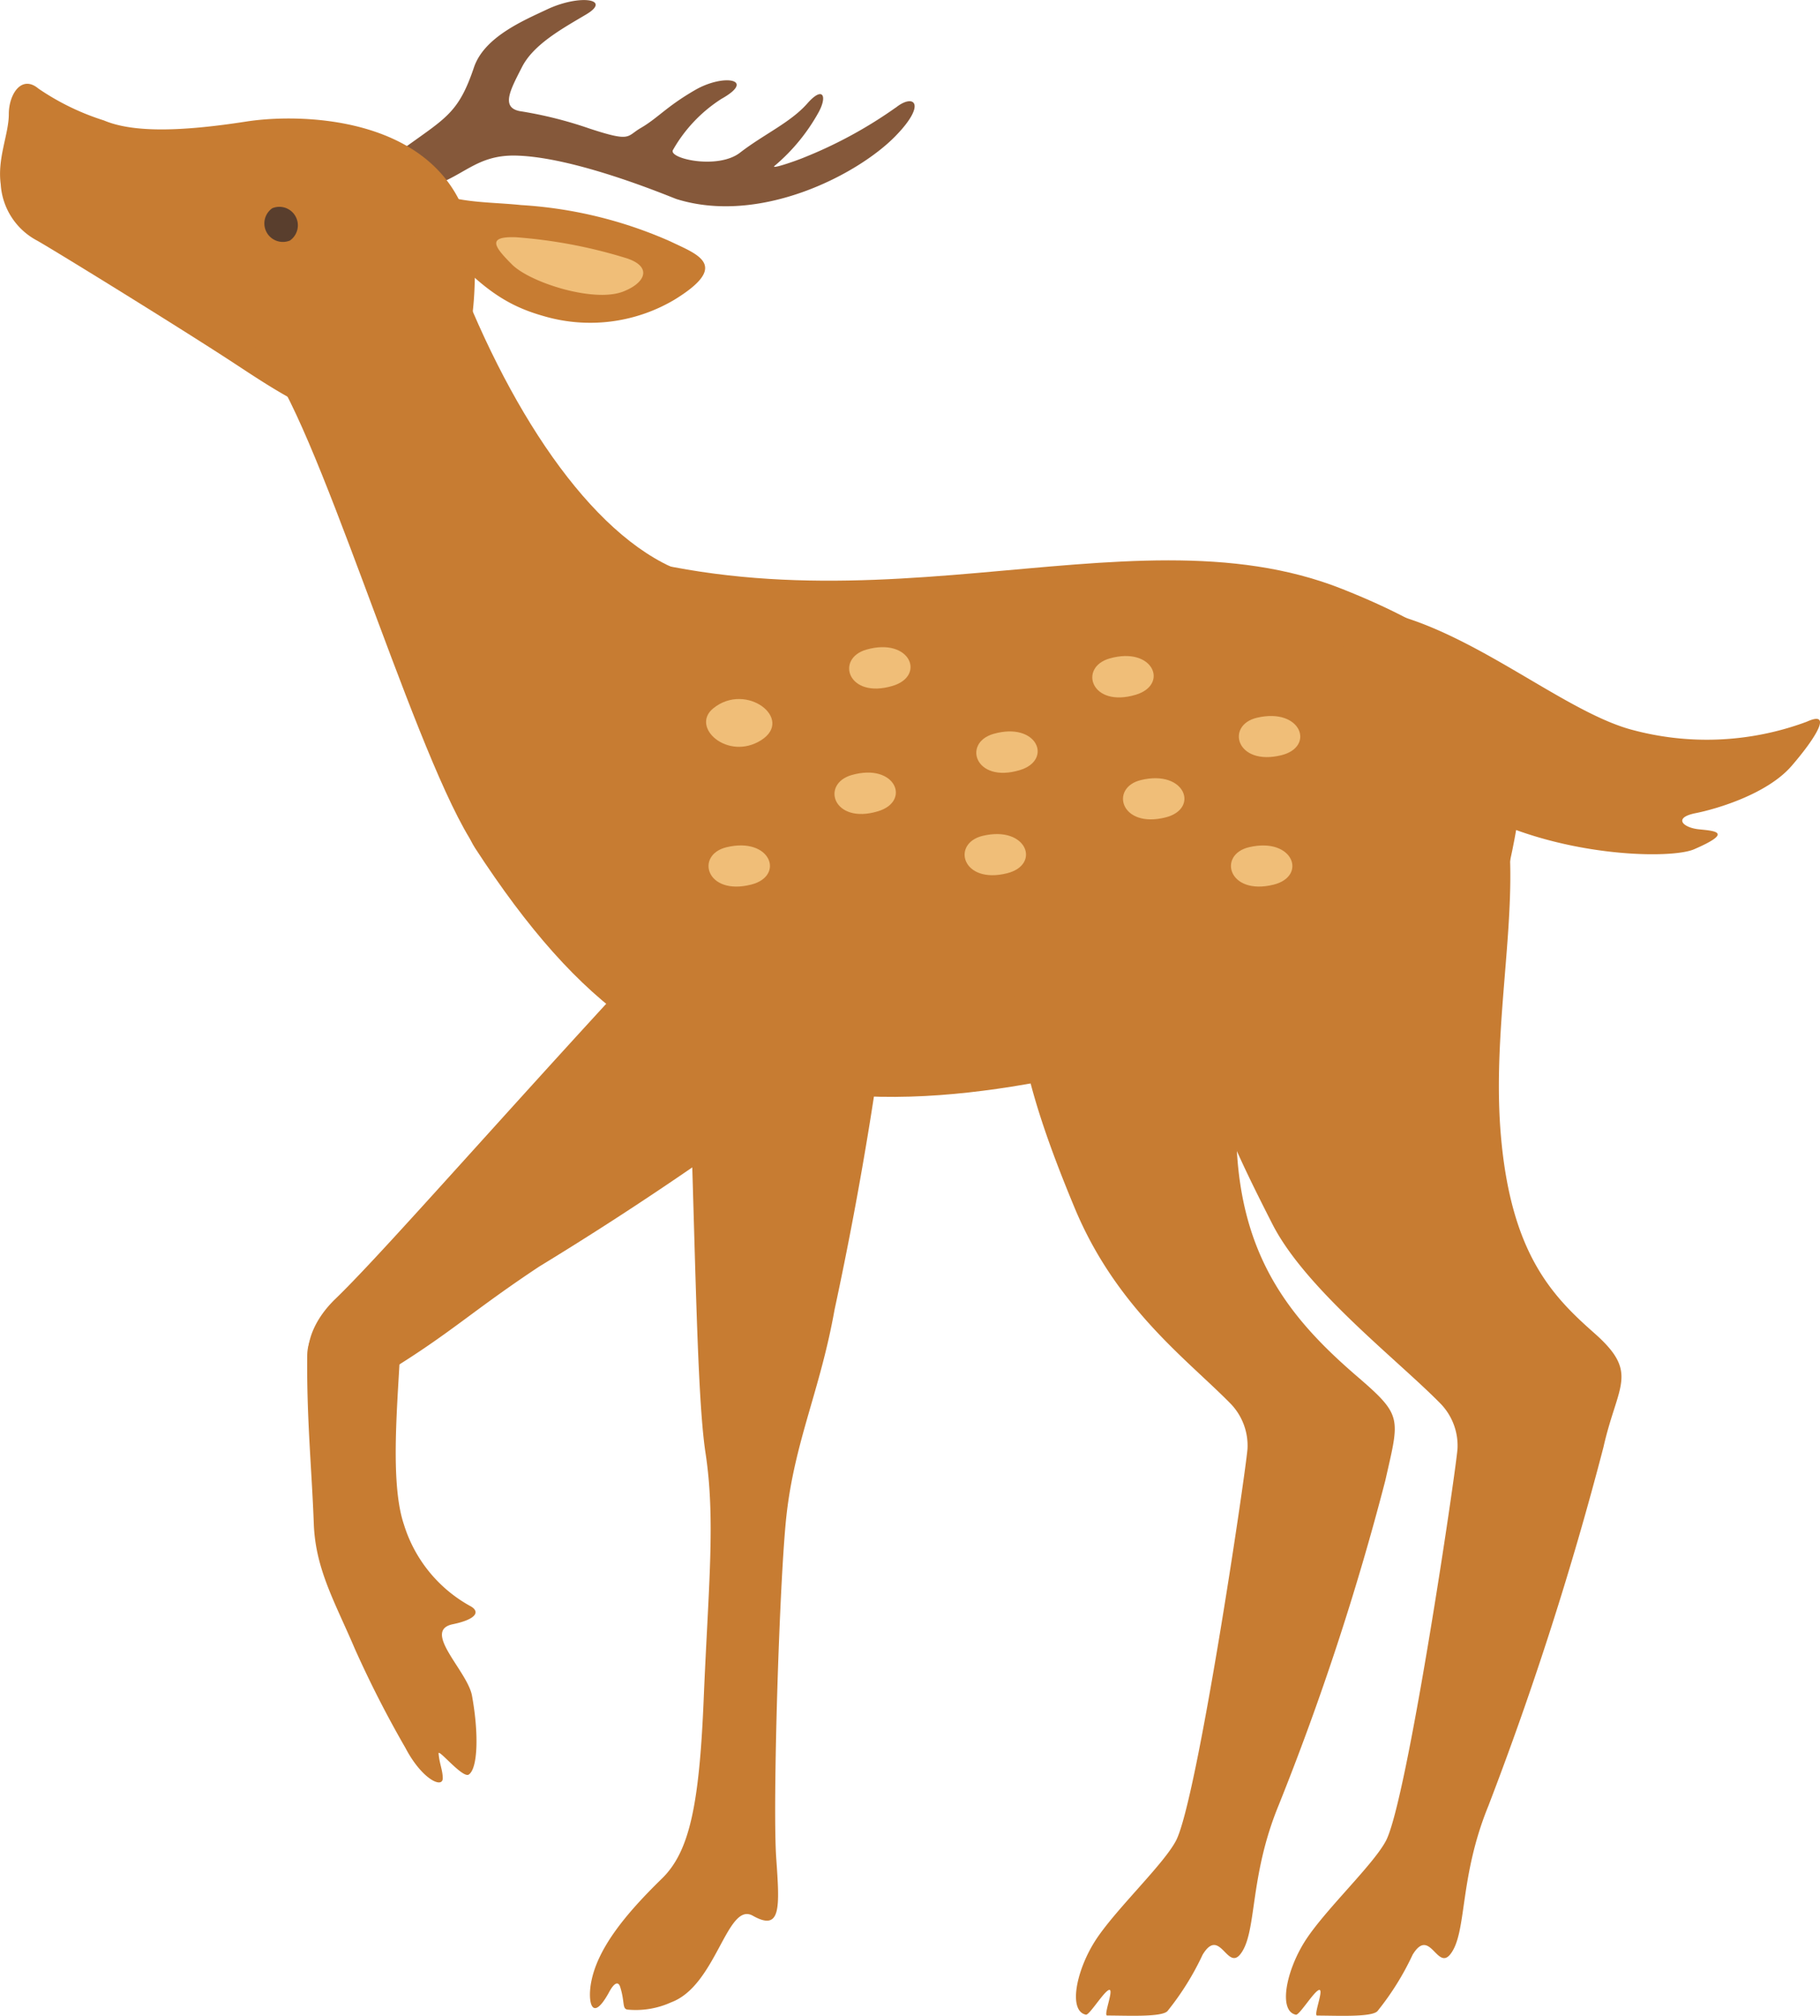 <svg id="グループ_123" data-name="グループ 123" xmlns="http://www.w3.org/2000/svg" xmlns:xlink="http://www.w3.org/1999/xlink" width="98.348" height="108.88" viewBox="0 0 98.348 108.88">
  <defs>
    <clipPath id="clip-path">
      <rect id="長方形_89" data-name="長方形 89" width="98.348" height="108.88" fill="none"/>
    </clipPath>
  </defs>
  <g id="グループ_122" data-name="グループ 122" clip-path="url(#clip-path)">
    <path id="パス_145" data-name="パス 145" d="M108.281,121.668c3.426-2.1,4.536-3.261,8.173-5.672a180.745,180.745,0,0,0,16.23-11.15c5.087-4.045-1.866-14.527-6.166-9.972-10,10.591-18.16,20.057-21.071,22.86-2.939,2.83-1.28,6.458,2.834,3.934" transform="translate(-87.313 -47.587)" fill="#c77c32"/>
    <path id="パス_146" data-name="パス 146" d="M147.439,145.213c-.037,3.388.246,6.155.355,9.113.091,2.455,1.148,4.235,2.213,6.735a58.3,58.3,0,0,0,2.737,5.361c.9,1.718,2.041,2.23,2.019,1.618-.016-.454-.182-.772-.226-1.316-.023-.281,1.3,1.356,1.63,1.141.492-.326.551-2.207.175-4.263-.244-1.332-2.73-3.508-1.036-3.858,1.253-.258,1.532-.68.909-1a7.576,7.576,0,0,1-3.55-4.382c-.874-2.581-.2-7.759-.132-11.05.058-2.98-5.064-.847-5.094,1.9" transform="translate(-130.837 -72.014)" fill="#c77c32"/>
    <path id="パス_147" data-name="パス 147" d="M126.516,5.808a23.921,23.921,0,0,1-4.962,2.7c-.411.173-1.834.667-1.587.45a10.308,10.308,0,0,0,2.381-2.9c.479-.882.227-1.423-.609-.474-.915,1.039-2.341,1.658-3.642,2.663-1.209.935-3.923.31-3.618-.155a7.914,7.914,0,0,1,2.615-2.752c1.9-1.063.12-1.372-1.421-.479-1.559.9-2.012,1.515-2.945,2.056-.78.453-.487.774-2.764.027A21.919,21.919,0,0,0,106.183,6c-1.022-.21-.482-1.172.134-2.38.626-1.23,2.19-2.082,3.462-2.837,1.426-.846-.36-1.1-2.106-.276-1.272.6-3.4,1.49-3.954,3.137-.822,2.436-1.493,2.71-3.73,4.325a1.218,1.218,0,0,0,1.031,2.2c2.08-.494,2.706-1.815,4.962-1.765,3.184.07,8.122,2.138,8.68,2.347,4.52,1.414,9.785-1.311,11.819-3.384,1.749-1.782,1-2.335.034-1.553" transform="translate(-78.109 0)" fill="#85583a"/>
    <path id="パス_148" data-name="パス 148" d="M173.282,19.4c.02-8.393-8.894-8.71-12.341-8.176s-6.09.622-7.7-.059a13.4,13.4,0,0,1-3.539-1.72c-.91-.764-1.6.3-1.6,1.382s-.629,2.37-.437,3.784a3.7,3.7,0,0,0,1.977,3.05c1.265.727,8.02,4.9,10.7,6.661s5.542,3.675,8.676,3.27,4.258-4.141,4.268-8.191" transform="translate(-147.626 -4.66)" fill="#c77c32"/>
    <path id="パス_149" data-name="パス 149" d="M167.422,22.726a1,1,0,0,1,.953,1.745,1,1,0,0,1-.953-1.745" transform="translate(-152.708 -11.479)" fill="#593e2d"/>
    <path id="パス_150" data-name="パス 150" d="M122.91,18.5c2.07,1.821,4.26,1.584,6.536,1.821a23.329,23.329,0,0,1,8.06,1.96c1.47.708,3.281,1.284.218,3.159a8.928,8.928,0,0,1-7.08.871c-2.058-.584-3.46-1.557-5.881-4.3-2.4-2.717-3-4.517-1.852-3.509" transform="translate(-101.29 -9.245)" fill="#c77c32"/>
    <path id="パス_151" data-name="パス 151" d="M130.21,26.022a26.794,26.794,0,0,1,5.827,1.089c1.594.449,1.2,1.375-.055,1.851-1.579.6-5.01-.49-5.99-1.47s-1.361-1.525.218-1.47" transform="translate(-102.326 -13.207)" fill="#f0be78"/>
    <path id="パス_152" data-name="パス 152" d="M132.132,26.764c3.061,8.348,7.584,15.142,12.372,17.051,4.012,1.6,1.059,8.341-1.857,14.487s-6.193,5.346-9.455,0-8.344-22.868-11.179-26c-4.015-4.439,8.93-8.777,10.118-5.535" transform="translate(-107.81 -13.013)" fill="#c77c32"/>
    <path id="パス_153" data-name="パス 153" d="M34.068,75.026C39.827,83.88,44.814,87.17,52.8,88.248c8.442,1.14,17.6-2.047,22.009-2.958,7.73-1.6,13.8-3.148,15.063-8.893,1.493-6.778,1.875-11.05-8.931-15.341-11.845-4.7-26.492,3.462-43-3.185-6.237-2.511-5.963,13.94-3.872,17.154" transform="translate(-8.412 -29.244)" fill="#c77c32"/>
    <path id="パス_154" data-name="パス 154" d="M21.8,82.114c.472,11.568,2.427,16.007,5.678,22.378,1.8,3.528,6.8,7.355,9.106,9.717a3.259,3.259,0,0,1,.894,2.424c-.128,1.508-2.724,19.009-3.869,21.17-.7,1.321-3.36,3.795-4.4,5.461-1,1.6-1.417,3.732-.463,3.929.165.034.812-1,1.145-1.275.512-.417-.232,1.321,0,1.321,1.062,0,2.948.1,3.262-.24a14.838,14.838,0,0,0,1.9-3.046c.93-1.534,1.325.885,2.042-.032.91-1.163.455-4.1,2.049-8a181.087,181.087,0,0,0,6.222-19.386c.762-3.389,1.957-3.992-.49-6.153-2.252-1.988-4.517-4.279-5.059-10.743-.635-7.583,2.005-15.3-.812-20.62S21.483,74.459,21.8,82.114" transform="translate(41.281 -38.371)" fill="#c77c32"/>
    <path id="パス_155" data-name="パス 155" d="M46.666,79.621c.472,11.568-.359,13.567,3.664,23.224,2.257,5.416,6.133,8.217,8.439,10.578a3.257,3.257,0,0,1,.894,2.424c-.128,1.508-2.724,19.009-3.868,21.169-.7,1.321-3.36,3.8-4.4,5.461-1,1.6-1.417,3.731-.463,3.929.165.034.812-1,1.145-1.275.512-.418-.232,1.32,0,1.32,1.062,0,2.948.1,3.262-.239a14.872,14.872,0,0,0,1.9-3.046c.93-1.535,1.324.884,2.042-.033.91-1.163.455-4.1,2.05-8a144.174,144.174,0,0,0,5.781-17.585c.762-3.389.961-3.48-1.514-5.608-4.288-3.686-7.237-7.654-6.406-16.324.614-6.394,3.732-12.088.914-17.413s-13.756-6.244-13.444,1.41" transform="translate(7.748 -37.586)" fill="#c77c32"/>
    <path id="パス_156" data-name="パス 156" d="M2.547,67.106c4.687,1.153,9.378,5.218,12.957,6.257a15.5,15.5,0,0,0,9.6-.393c1.425-.645.507.853-.816,2.385S20.2,77.691,19.11,77.906c-1.265.25-.68.789.166.875s1.9.143-.258,1.078c-1.654.716-11.346.306-15.523-5-4.575-5.808-4.411-8.607-.949-7.755" transform="translate(72.527 -33.987)" fill="#c77c32"/>
    <path id="パス_157" data-name="パス 157" d="M106.3,93.054c.785,14.714.707,26.712,1.323,30.753.551,3.618.153,7.241-.1,13.311-.24,5.76-.78,8.235-2.26,9.677-2.015,1.964-3.517,3.824-3.833,5.669-.174,1.017.063,2.148.986.455.3-.556.506-.556.594-.278.261.823.1,1.181.392,1.226a4.616,4.616,0,0,0,2.364-.392c2.452-.91,3.011-5.467,4.412-4.677,1.542.869,1.452-.439,1.264-3.135-.2-2.937.176-15.041.552-18.459.445-4.042,1.826-6.787,2.6-11.134a199.325,199.325,0,0,0,3.318-20.579c.584-6.548-11.946-8.765-11.608-2.437" transform="translate(-69.498 -45.323)" fill="#c77c32"/>
    <path id="パス_158" data-name="パス 158" d="M115.356,77.179c1.782-1.446,4.382.581,2.59,1.72s-3.854-.695-2.59-1.72" transform="translate(-76.812 -38.921)" fill="#f0be78"/>
    <path id="パス_159" data-name="パス 159" d="M100.74,71.122c2.363-.672,3.222,1.42,1.411,1.961-2.413.721-3.105-1.479-1.411-1.961" transform="translate(-53.92 -36.035)" fill="#f0be78"/>
    <path id="パス_160" data-name="パス 160" d="M102.351,84.878c2.363-.672,3.222,1.42,1.411,1.961-2.412.721-3.105-1.479-1.411-1.961" transform="translate(-56.324 -43.017)" fill="#f0be78"/>
    <path id="パス_161" data-name="パス 161" d="M86.788,80.363c2.363-.672,3.222,1.42,1.411,1.961-2.413.721-3.105-1.479-1.411-1.961" transform="translate(-33.098 -40.725)" fill="#f0be78"/>
    <path id="パス_162" data-name="パス 162" d="M58.019,78.633c2.393-.557,3.15,1.573,1.315,2.026-2.445.6-3.03-1.626-1.315-2.026" transform="translate(9.908 -39.867)" fill="#f0be78"/>
    <path id="パス_163" data-name="パス 163" d="M58.884,92.834c2.393-.557,3.15,1.573,1.315,2.026-2.445.6-3.03-1.626-1.315-2.026" transform="translate(8.617 -47.075)" fill="#f0be78"/>
    <path id="パス_164" data-name="パス 164" d="M74.056,72.094c2.363-.672,3.222,1.42,1.411,1.961-2.413.722-3.105-1.479-1.411-1.961" transform="translate(-14.097 -36.528)" fill="#f0be78"/>
    <path id="パス_165" data-name="パス 165" d="M70.728,85.463c2.39-.571,3.159,1.555,1.327,2.019-2.442.618-3.04-1.611-1.327-2.019" transform="translate(-9.067 -43.332)" fill="#f0be78"/>
    <path id="パス_166" data-name="パス 166" d="M88.112,91.588c2.39-.57,3.159,1.555,1.327,2.019C87,94.225,86.4,92,88.112,91.588" transform="translate(-35.011 -46.441)" fill="#f0be78"/>
    <path id="パス_167" data-name="パス 167" d="M116.212,92.836c2.39-.571,3.159,1.556,1.327,2.019-2.442.618-3.04-1.61-1.327-2.019" transform="translate(-76.948 -47.075)" fill="#f0be78"/>
  </g>
</svg>
